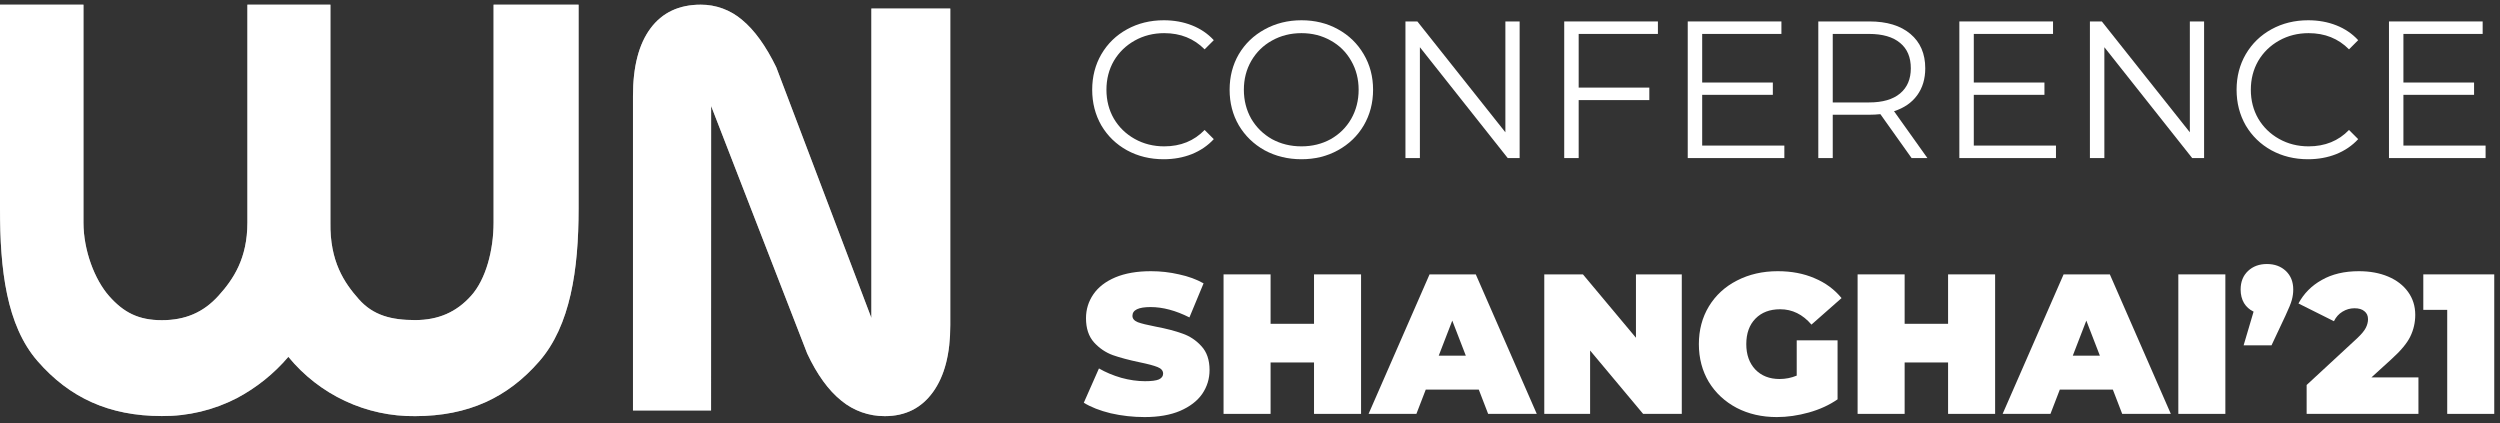<?xml version="1.0" encoding="UTF-8"?> <svg xmlns="http://www.w3.org/2000/svg" width="366" height="62" viewBox="0 0 366 62" fill="none"><rect x="0" y="0" width="366" height="62" fill="#333333" stroke="none"/> <path d="M104.109 15.52L118.172 51.752C119.61 54.826 121.272 57.124 123.157 58.646C124.956 60.133 127.214 60.938 129.54 60.921C132.545 60.921 134.894 59.746 136.589 57.397C138.284 55.048 139.128 51.781 139.121 47.597V1.249H127.57V46.547L113.645 9.847C112.125 6.728 110.464 4.421 108.659 2.927C106.965 1.47 104.809 0.675 102.583 0.685C99.407 0.685 96.96 1.838 95.24 4.145C93.52 6.451 92.662 9.761 92.668 14.072V60.089H104.099L104.109 15.52Z" fill="white"></path> <path opacity="0.5" d="M104.109 15.52L118.172 51.752C119.61 54.826 121.272 57.124 123.157 58.646C124.956 60.133 127.214 60.938 129.54 60.921C132.545 60.921 134.894 59.746 136.589 57.397C138.284 55.048 139.128 51.781 139.121 47.597V1.249H127.57V46.547L113.645 9.847C112.125 6.728 110.464 4.421 108.659 2.927C106.965 1.47 104.809 0.675 102.583 0.685C99.407 0.685 96.96 1.838 95.24 4.145C93.52 6.451 92.662 9.761 92.668 14.072V60.089H104.099L104.109 15.52Z" fill="white"></path> <path d="M78.946 52.902C83.503 47.675 84.706 39.481 84.706 30.587V0.681H72.259V32.576C72.259 36.577 71.155 40.875 68.968 43.301C66.823 45.696 64.175 46.86 60.774 46.86C57.293 46.86 54.627 46.176 52.525 43.796C50.386 41.383 48.279 38.275 48.373 32.561V0.681H36.219V32.576C36.219 37.826 34.179 40.872 31.983 43.301C29.788 45.729 27.14 46.876 23.694 46.876C20.248 46.876 18.086 45.724 15.984 43.354C13.845 40.939 12.219 36.631 12.219 32.584V0.681H0V30.587C0 39.437 0.929 47.621 5.504 52.871C10.153 58.205 15.934 60.909 23.696 60.909C27.517 60.941 31.288 60.04 34.688 58.282C37.551 56.763 40.105 54.714 42.215 52.24C44.473 54.993 47.313 57.202 50.527 58.704C53.741 60.206 57.247 60.964 60.789 60.922C68.547 60.909 74.318 58.215 78.946 52.902Z" fill="white"></path> <path opacity="0.5" d="M78.946 52.902C83.503 47.675 84.706 39.481 84.706 30.587V0.681H72.259V32.576C72.259 36.577 71.155 40.875 68.968 43.301C66.823 45.696 64.175 46.86 60.774 46.86C57.293 46.86 54.627 46.176 52.525 43.796C50.386 41.383 48.279 38.275 48.373 32.561V0.681H36.219V32.576C36.219 37.826 34.179 40.872 31.983 43.301C29.788 45.729 27.14 46.876 23.694 46.876C20.248 46.876 18.086 45.724 15.984 43.354C13.845 40.939 12.219 36.631 12.219 32.584V0.681H0V30.587C0 39.437 0.929 47.621 5.504 52.871C10.153 58.205 15.934 60.909 23.696 60.909C27.517 60.941 31.288 60.04 34.688 58.282C37.551 56.763 40.105 54.714 42.215 52.24C44.473 54.993 47.313 57.202 50.527 58.704C53.741 60.206 57.247 60.964 60.789 60.922C68.547 60.909 74.318 58.215 78.946 52.902Z" fill="white"></path> <path d="M170.355 23.312C168.374 23.312 166.583 22.874 164.983 21.998C163.402 21.122 162.154 19.912 161.24 18.369C160.345 16.807 159.897 15.064 159.897 13.14C159.897 11.216 160.345 9.482 161.24 7.939C162.154 6.377 163.412 5.158 165.012 4.282C166.612 3.405 168.403 2.967 170.384 2.967C171.87 2.967 173.241 3.215 174.498 3.71C175.756 4.206 176.823 4.929 177.699 5.882L176.356 7.225C174.794 5.644 172.822 4.853 170.441 4.853C168.86 4.853 167.422 5.215 166.126 5.939C164.831 6.663 163.812 7.653 163.069 8.911C162.345 10.168 161.983 11.578 161.983 13.14C161.983 14.702 162.345 16.111 163.069 17.369C163.812 18.626 164.831 19.617 166.126 20.34C167.422 21.064 168.86 21.426 170.441 21.426C172.841 21.426 174.813 20.626 176.356 19.026L177.699 20.369C176.823 21.322 175.746 22.055 174.47 22.569C173.213 23.065 171.841 23.312 170.355 23.312Z" fill="white"></path> <path d="M190.532 23.312C188.55 23.312 186.75 22.874 185.131 21.998C183.531 21.102 182.274 19.883 181.359 18.34C180.464 16.797 180.016 15.064 180.016 13.14C180.016 11.216 180.464 9.482 181.359 7.939C182.274 6.396 183.531 5.187 185.131 4.31C186.75 3.415 188.55 2.967 190.532 2.967C192.513 2.967 194.294 3.405 195.875 4.282C197.475 5.158 198.732 6.377 199.647 7.939C200.561 9.482 201.018 11.216 201.018 13.14C201.018 15.064 200.561 16.807 199.647 18.369C198.732 19.912 197.475 21.122 195.875 21.998C194.294 22.874 192.513 23.312 190.532 23.312ZM190.532 21.426C192.113 21.426 193.541 21.074 194.818 20.369C196.094 19.645 197.094 18.655 197.818 17.397C198.542 16.121 198.904 14.702 198.904 13.14C198.904 11.578 198.542 10.168 197.818 8.911C197.094 7.634 196.094 6.644 194.818 5.939C193.541 5.215 192.113 4.853 190.532 4.853C188.95 4.853 187.512 5.215 186.217 5.939C184.941 6.644 183.931 7.634 183.188 8.911C182.464 10.168 182.102 11.578 182.102 13.14C182.102 14.702 182.464 16.121 183.188 17.397C183.931 18.655 184.941 19.645 186.217 20.369C187.512 21.074 188.95 21.426 190.532 21.426Z" fill="white"></path> <path d="M222.474 3.139V23.141H220.731L207.872 6.911V23.141H205.758V3.139H207.501L220.388 19.369V3.139H222.474Z" fill="white"></path> <path d="M231.117 4.967V12.825H241.461V14.654H231.117V23.141H229.002V3.139H242.718V4.967H231.117Z" fill="white"></path> <path d="M261.229 21.312V23.141H247.085V3.139H260.8V4.967H249.199V12.082H259.543V13.883H249.199V21.312H261.229Z" fill="white"></path> <path d="M279.858 23.141L275.286 16.712C274.772 16.769 274.238 16.797 273.686 16.797H268.314V23.141H266.199V3.139H273.686C276.238 3.139 278.239 3.748 279.686 4.967C281.134 6.187 281.858 7.863 281.858 9.997C281.858 11.559 281.458 12.883 280.658 13.968C279.877 15.035 278.753 15.807 277.286 16.283L282.172 23.141H279.858ZM273.629 14.997C275.61 14.997 277.124 14.559 278.172 13.683C279.22 12.806 279.744 11.578 279.744 9.997C279.744 8.377 279.22 7.139 278.172 6.282C277.124 5.406 275.61 4.967 273.629 4.967H268.314V14.997H273.629Z" fill="white"></path> <path d="M300.993 21.312V23.141H286.849V3.139H300.564V4.967H288.963V12.082H299.307V13.883H288.963V21.312H300.993Z" fill="white"></path> <path d="M322.679 3.139V23.141H320.936L308.078 6.911V23.141H305.963V3.139H307.706L320.593 19.369V3.139H322.679Z" fill="white"></path> <path d="M337.895 23.312C335.913 23.312 334.123 22.874 332.523 21.998C330.941 21.122 329.694 19.912 328.779 18.369C327.884 16.807 327.436 15.064 327.436 13.14C327.436 11.216 327.884 9.482 328.779 7.939C329.694 6.377 330.951 5.158 332.551 4.282C334.151 3.405 335.942 2.967 337.923 2.967C339.409 2.967 340.781 3.215 342.038 3.71C343.295 4.206 344.362 4.929 345.238 5.882L343.895 7.225C342.333 5.644 340.361 4.853 337.98 4.853C336.399 4.853 334.961 5.215 333.666 5.939C332.37 6.663 331.351 7.653 330.608 8.911C329.884 10.168 329.522 11.578 329.522 13.14C329.522 14.702 329.884 16.111 330.608 17.369C331.351 18.626 332.37 19.617 333.666 20.34C334.961 21.064 336.399 21.426 337.98 21.426C340.38 21.426 342.352 20.626 343.895 19.026L345.238 20.369C344.362 21.322 343.286 22.055 342.009 22.569C340.752 23.065 339.38 23.312 337.895 23.312Z" fill="white"></path> <path d="M363.89 21.312V23.141H349.746V3.139H363.461V4.967H351.86V12.082H362.204V13.883H351.86V21.312H363.89Z" fill="white"></path> <path d="M167.567 61.059C165.875 61.059 164.222 60.874 162.608 60.505C161.013 60.116 159.7 59.6 158.669 58.959L160.886 53.94C161.859 54.504 162.948 54.961 164.154 55.312C165.36 55.642 166.517 55.807 167.626 55.807C168.579 55.807 169.26 55.72 169.668 55.545C170.077 55.35 170.281 55.068 170.281 54.699C170.281 54.271 170.008 53.95 169.464 53.736C168.939 53.522 168.063 53.289 166.838 53.036C165.263 52.705 163.95 52.355 162.899 51.986C161.849 51.596 160.935 50.974 160.157 50.118C159.379 49.243 158.99 48.066 158.99 46.588C158.99 45.304 159.35 44.137 160.069 43.087C160.789 42.037 161.859 41.21 163.279 40.607C164.718 40.004 166.459 39.703 168.501 39.703C169.902 39.703 171.273 39.858 172.615 40.169C173.976 40.461 175.173 40.899 176.203 41.482L174.132 46.471C172.129 45.46 170.232 44.954 168.443 44.954C166.673 44.954 165.788 45.382 165.788 46.238C165.788 46.646 166.05 46.958 166.575 47.172C167.101 47.366 167.966 47.58 169.172 47.813C170.728 48.105 172.041 48.446 173.111 48.835C174.181 49.204 175.104 49.817 175.882 50.673C176.68 51.529 177.079 52.696 177.079 54.174C177.079 55.457 176.719 56.624 175.999 57.675C175.28 58.706 174.2 59.532 172.761 60.155C171.341 60.758 169.61 61.059 167.567 61.059Z" fill="white"></path> <path d="M199.259 40.169V60.592H192.373V53.065H186.013V60.592H179.128V40.169H186.013V47.405H192.373V40.169H199.259Z" fill="white"></path> <path d="M216.493 57.033H208.732L207.361 60.592H200.359L209.287 40.169H216.055L224.983 60.592H217.864L216.493 57.033ZM214.597 52.073L212.613 46.938L210.629 52.073H214.597Z" fill="white"></path> <path d="M246.213 40.169V60.592H240.553L232.792 51.315V60.592H226.082V40.169H231.742L239.503 49.447V40.169H246.213Z" fill="white"></path> <path d="M263.039 49.827H269.02V58.462C267.814 59.299 266.413 59.941 264.818 60.388C263.224 60.835 261.658 61.059 260.121 61.059C257.943 61.059 255.988 60.612 254.257 59.717C252.526 58.803 251.164 57.539 250.172 55.924C249.2 54.29 248.714 52.443 248.714 50.381C248.714 48.319 249.2 46.481 250.172 44.867C251.164 43.233 252.536 41.969 254.286 41.074C256.056 40.16 258.05 39.703 260.267 39.703C262.27 39.703 264.06 40.043 265.635 40.724C267.23 41.385 268.553 42.358 269.603 43.641L265.198 47.522C263.914 46.024 262.387 45.275 260.617 45.275C259.1 45.275 257.894 45.732 256.999 46.646C256.105 47.561 255.657 48.805 255.657 50.381C255.657 51.917 256.095 53.153 256.97 54.086C257.865 55.02 259.051 55.487 260.53 55.487C261.405 55.487 262.241 55.321 263.039 54.991V49.827Z" fill="white"></path> <path d="M292.085 40.169V60.592H285.199V53.065H278.839V60.592H271.953V40.169H278.839V47.405H285.199V40.169H292.085Z" fill="white"></path> <path d="M309.319 57.033H301.558L300.187 60.592H293.185L302.112 40.169H308.881L317.809 60.592H310.69L309.319 57.033ZM307.422 52.073L305.438 46.938L303.455 52.073H307.422Z" fill="white"></path> <path d="M318.908 40.169H325.793V60.592H318.908V40.169Z" fill="white"></path> <path d="M331.879 38.652C333.008 38.652 333.931 38.993 334.651 39.673C335.371 40.354 335.731 41.259 335.731 42.387C335.731 42.892 335.663 43.398 335.526 43.904C335.39 44.41 335.079 45.178 334.593 46.209L332.55 50.556H328.466L329.925 45.625C329.322 45.334 328.855 44.915 328.524 44.371C328.194 43.807 328.028 43.145 328.028 42.387C328.028 41.259 328.388 40.354 329.108 39.673C329.827 38.993 330.751 38.652 331.879 38.652Z" fill="white"></path> <path d="M354.06 55.253V60.592H337.692V56.362L345.074 49.535C345.716 48.932 346.144 48.416 346.357 47.989C346.571 47.561 346.678 47.142 346.678 46.734C346.678 46.228 346.503 45.839 346.153 45.567C345.823 45.275 345.336 45.129 344.695 45.129C344.072 45.129 343.489 45.295 342.944 45.625C342.399 45.956 341.981 46.423 341.689 47.026L336.496 44.429C337.274 42.97 338.412 41.823 339.91 40.986C341.407 40.131 343.216 39.703 345.336 39.703C346.951 39.703 348.38 39.965 349.625 40.49C350.87 41.016 351.842 41.764 352.543 42.737C353.243 43.709 353.593 44.828 353.593 46.092C353.593 47.22 353.35 48.28 352.864 49.272C352.397 50.245 351.473 51.353 350.092 52.598L347.174 55.253H354.06Z" fill="white"></path> <path d="M365.158 40.169V60.592H358.273V45.363H354.772V40.169H365.158Z" fill="white"></path> </svg> 